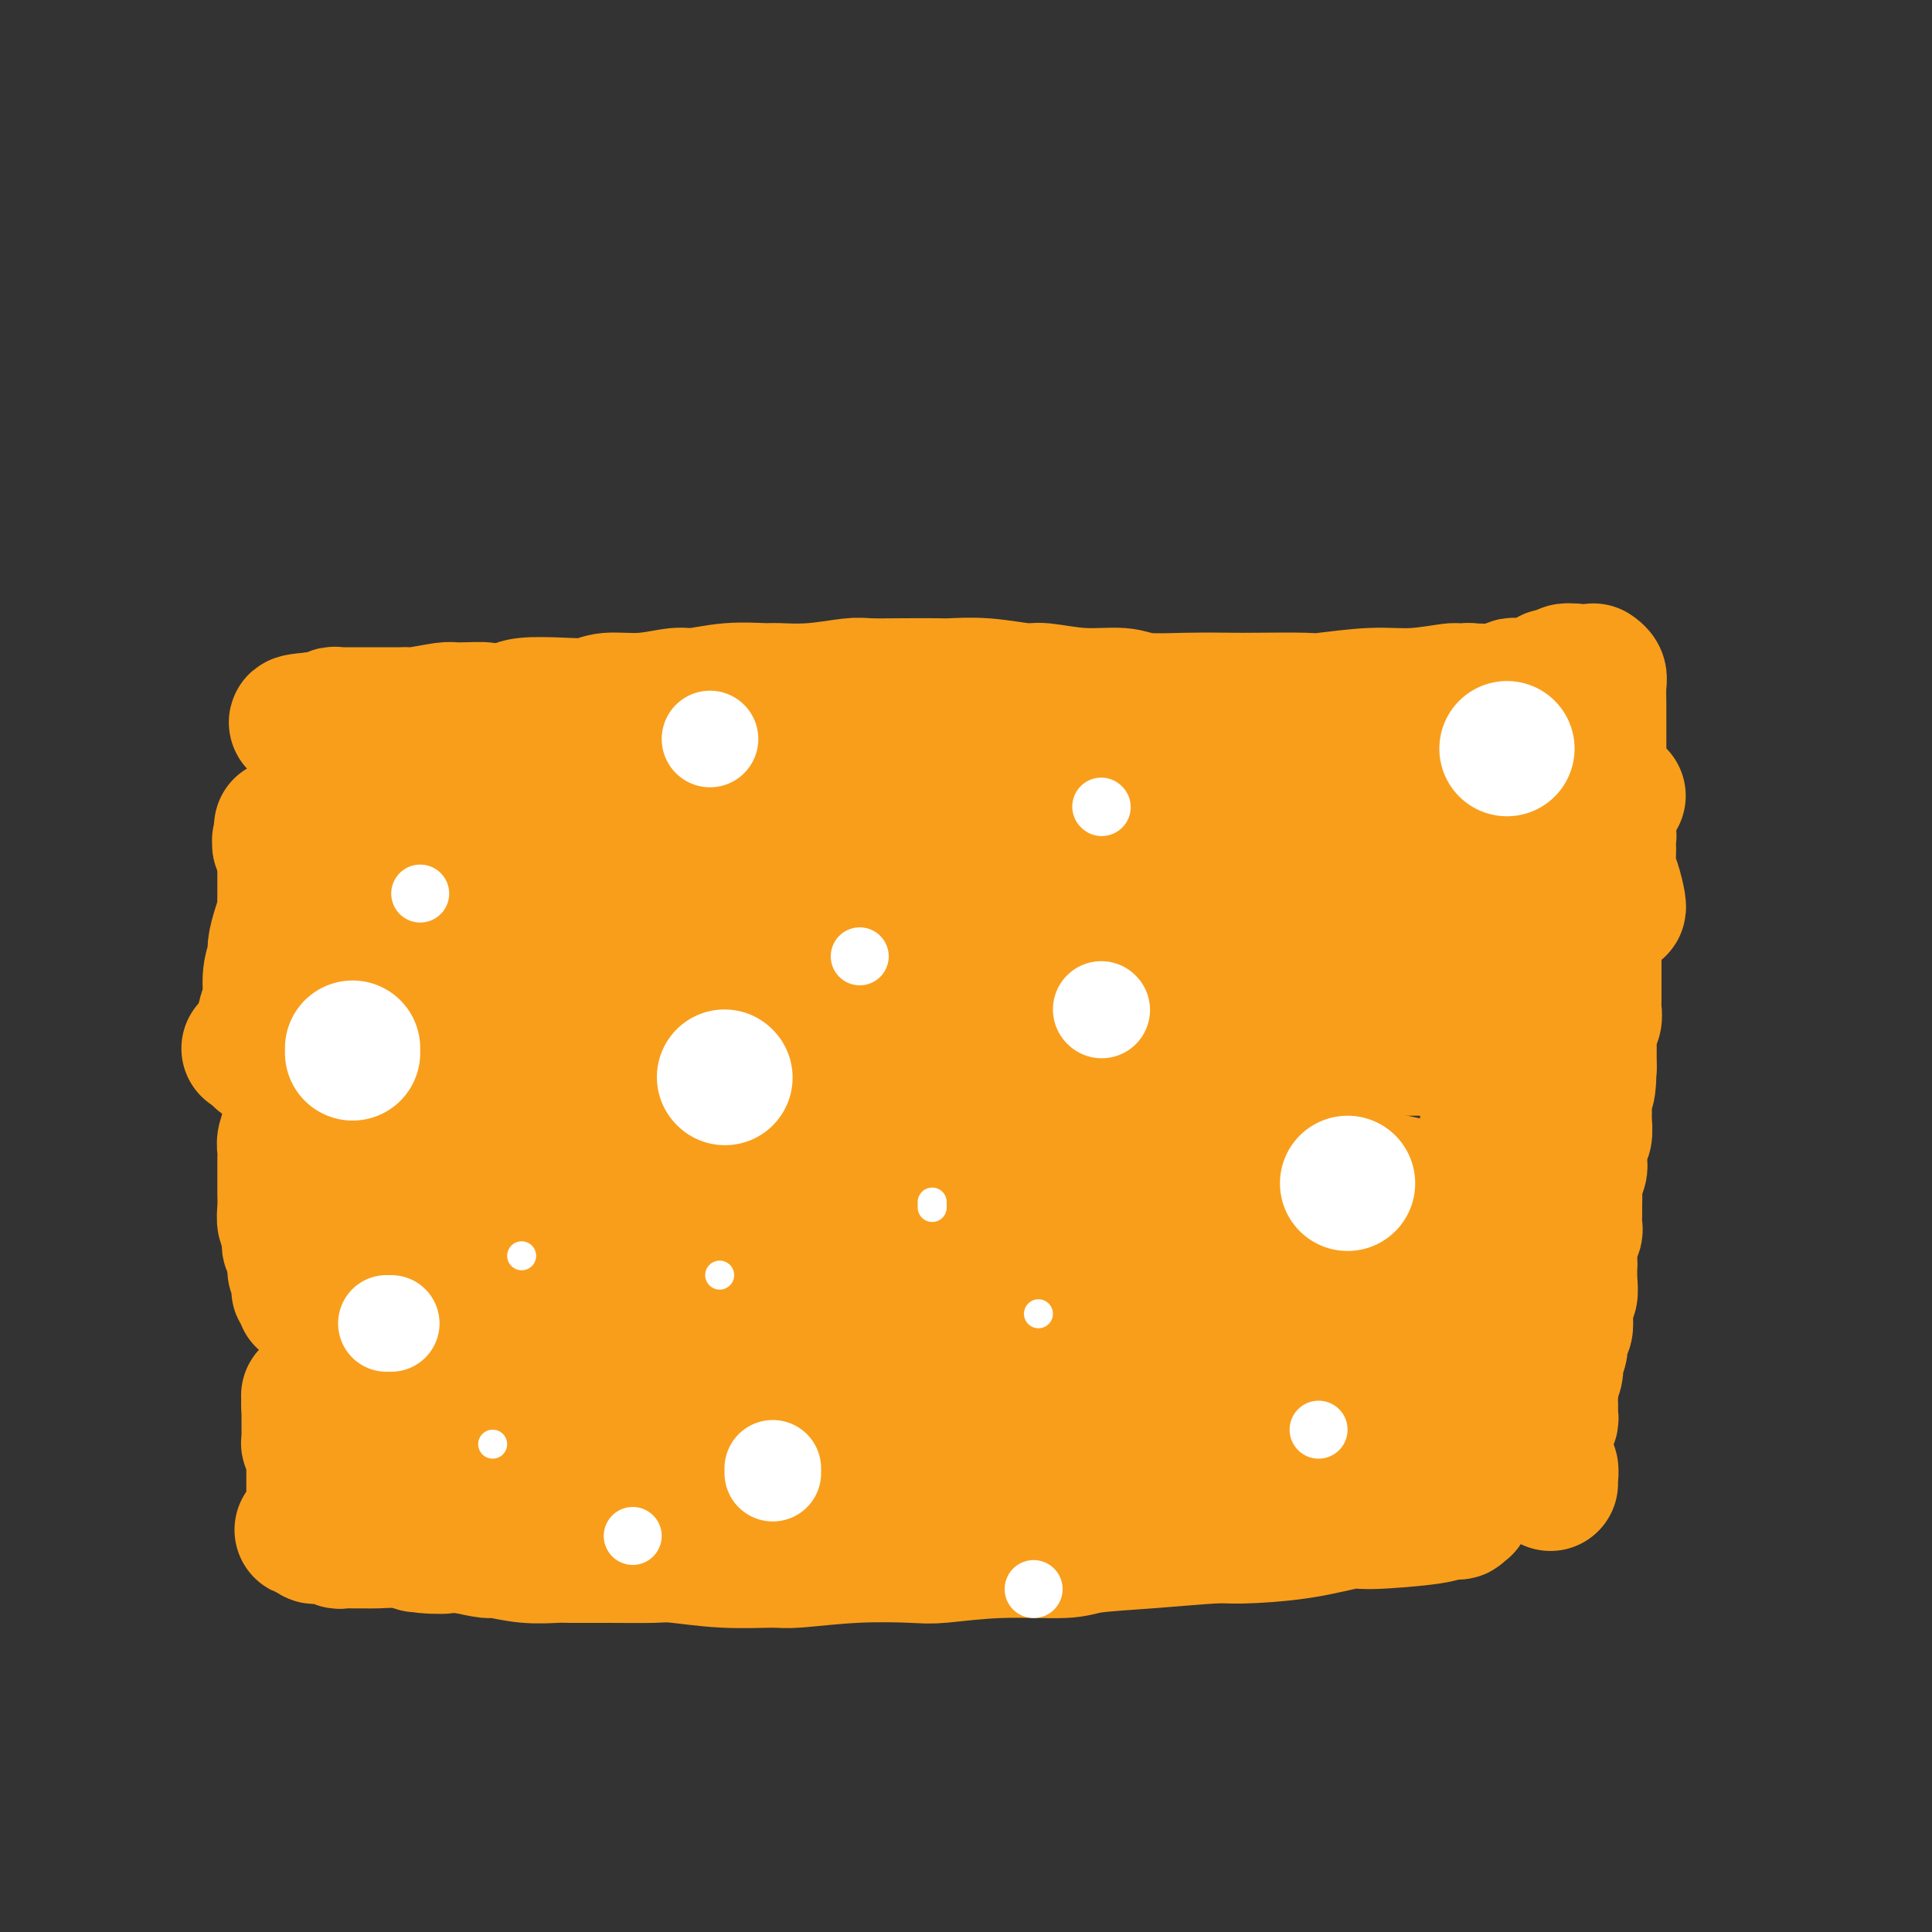 <svg viewBox='0 0 400 400' version='1.1' xmlns='http://www.w3.org/2000/svg' xmlns:xlink='http://www.w3.org/1999/xlink'><rect x="0" y="0" width="400" height="400" fill="#333333" stroke="none"/><g fill='none' stroke='#F99E1B' stroke-width='28' stroke-linecap='round' stroke-linejoin='round'><path d='M303,312c0.127,0.032 0.255,0.064 0,0c-0.255,-0.064 -0.891,-0.223 -1,0c-0.109,0.223 0.310,0.829 0,1c-0.310,0.171 -1.349,-0.091 -2,0c-0.651,0.091 -0.913,0.536 -4,1c-3.087,0.464 -9.000,0.947 -12,1c-3.000,0.053 -3.087,-0.322 -5,0c-1.913,0.322 -5.654,1.343 -10,2c-4.346,0.657 -9.299,0.951 -12,1c-2.701,0.049 -3.150,-0.145 -6,0c-2.850,0.145 -8.100,0.631 -13,1c-4.900,0.369 -9.448,0.621 -12,1c-2.552,0.379 -3.106,0.885 -6,1c-2.894,0.115 -8.127,-0.162 -13,0c-4.873,0.162 -9.386,0.761 -12,1c-2.614,0.239 -3.328,0.118 -6,0c-2.672,-0.118 -7.303,-0.231 -12,0c-4.697,0.231 -9.459,0.808 -12,1c-2.541,0.192 -2.861,-0.001 -5,0c-2.139,0.001 -6.096,0.197 -10,0c-3.904,-0.197 -7.753,-0.785 -10,-1c-2.247,-0.215 -2.892,-0.057 -5,0c-2.108,0.057 -5.679,0.011 -9,0c-3.321,-0.011 -6.392,0.012 -8,0c-1.608,-0.012 -1.751,-0.058 -3,0c-1.249,0.058 -3.603,0.222 -6,0c-2.397,-0.222 -4.838,-0.829 -6,-1c-1.162,-0.171 -1.046,0.094 -2,0c-0.954,-0.094 -2.977,-0.547 -5,-1'/><path d='M96,320c-16.327,-0.326 -7.644,-0.140 -5,0c2.644,0.140 -0.751,0.234 -3,0c-2.249,-0.234 -3.352,-0.795 -5,-1c-1.648,-0.205 -3.842,-0.054 -5,0c-1.158,0.054 -1.280,0.011 -2,0c-0.720,-0.011 -2.039,0.011 -3,0c-0.961,-0.011 -1.563,-0.056 -2,0c-0.437,0.056 -0.709,0.211 -1,0c-0.291,-0.211 -0.600,-0.789 -1,-1c-0.400,-0.211 -0.891,-0.057 -1,0c-0.109,0.057 0.163,0.015 0,0c-0.163,-0.015 -0.762,-0.004 -1,0c-0.238,0.004 -0.116,0.001 0,0c0.116,-0.001 0.227,-0.000 0,0c-0.227,0.000 -0.793,0.000 -1,0c-0.207,-0.000 -0.055,-0.000 0,0c0.055,0.000 0.015,-0.000 0,0c-0.015,0.000 -0.004,0.000 0,0c0.004,-0.000 0.002,-0.000 0,0c-0.002,0.000 -0.004,0.001 0,0c0.004,-0.001 0.015,-0.004 0,0c-0.015,0.004 -0.057,0.015 0,0c0.057,-0.015 0.211,-0.057 0,0c-0.211,0.057 -0.789,0.211 -1,0c-0.211,-0.211 -0.057,-0.789 0,-1c0.057,-0.211 0.015,-0.057 0,0c-0.015,0.057 -0.004,0.015 0,0c0.004,-0.015 0.001,-0.004 0,0c-0.001,0.004 -0.001,0.002 0,0'/><path d='M65,317c-4.796,-0.481 -1.285,-0.184 0,0c1.285,0.184 0.344,0.256 0,0c-0.344,-0.256 -0.092,-0.838 0,-1c0.092,-0.162 0.025,0.097 0,0c-0.025,-0.097 -0.007,-0.551 0,-1c0.007,-0.449 0.002,-0.893 0,-1c-0.002,-0.107 -0.000,0.124 0,0c0.000,-0.124 0.000,-0.604 0,-1c-0.000,-0.396 -0.000,-0.708 0,-1c0.000,-0.292 0.000,-0.564 0,-1c-0.000,-0.436 -0.000,-1.035 0,-2c0.000,-0.965 0.000,-2.296 0,-3c-0.000,-0.704 -0.000,-0.781 0,-1c0.000,-0.219 0.000,-0.580 0,-1c-0.000,-0.420 -0.000,-0.900 0,-1c0.000,-0.100 0.001,0.181 0,0c-0.001,-0.181 -0.004,-0.822 0,-1c0.004,-0.178 0.015,0.108 0,0c-0.015,-0.108 -0.057,-0.610 0,-1c0.057,-0.390 0.211,-0.668 0,-1c-0.211,-0.332 -0.789,-0.719 -1,-1c-0.211,-0.281 -0.057,-0.456 0,-1c0.057,-0.544 0.015,-1.456 0,-2c-0.015,-0.544 -0.004,-0.720 0,-1c0.004,-0.280 0.001,-0.662 0,-1c-0.001,-0.338 -0.000,-0.630 0,-1c0.000,-0.370 0.000,-0.817 0,-1c-0.000,-0.183 -0.000,-0.101 0,0c0.000,0.101 0.000,0.219 0,0c-0.000,-0.219 -0.000,-0.777 0,-1c0.000,-0.223 0.000,-0.112 0,0'/><path d='M64,291c-0.158,-4.027 -0.052,-1.094 0,0c0.052,1.094 0.051,0.350 0,0c-0.051,-0.350 -0.153,-0.305 0,0c0.153,0.305 0.561,0.870 1,1c0.439,0.130 0.909,-0.177 1,0c0.091,0.177 -0.197,0.836 0,1c0.197,0.164 0.877,-0.167 1,0c0.123,0.167 -0.313,0.832 0,1c0.313,0.168 1.376,-0.161 2,0c0.624,0.161 0.811,0.812 1,1c0.189,0.188 0.382,-0.087 1,0c0.618,0.087 1.662,0.535 3,1c1.338,0.465 2.970,0.948 4,1c1.030,0.052 1.459,-0.328 3,0c1.541,0.328 4.193,1.363 7,2c2.807,0.637 5.770,0.874 8,1c2.230,0.126 3.728,0.139 5,0c1.272,-0.139 2.317,-0.429 9,0c6.683,0.429 19.003,1.578 24,2c4.997,0.422 2.672,0.117 4,0c1.328,-0.117 6.310,-0.047 10,0c3.690,0.047 6.087,0.069 8,0c1.913,-0.069 3.341,-0.230 5,0c1.659,0.230 3.548,0.850 5,1c1.452,0.150 2.468,-0.169 4,0c1.532,0.169 3.579,0.827 5,1c1.421,0.173 2.216,-0.139 4,0c1.784,0.139 4.557,0.730 6,1c1.443,0.270 1.555,0.220 3,0c1.445,-0.220 4.222,-0.610 7,-1'/><path d='M195,304c16.964,0.367 9.875,-0.714 8,-1c-1.875,-0.286 1.465,0.225 5,0c3.535,-0.225 7.267,-1.185 11,-2c3.733,-0.815 7.468,-1.486 10,-2c2.532,-0.514 3.860,-0.871 6,-1c2.140,-0.129 5.093,-0.031 7,0c1.907,0.031 2.767,-0.006 4,0c1.233,0.006 2.837,0.053 4,0c1.163,-0.053 1.884,-0.207 2,0c0.116,0.207 -0.372,0.773 0,1c0.372,0.227 1.606,0.113 2,0c0.394,-0.113 -0.050,-0.227 0,0c0.050,0.227 0.593,0.793 1,1c0.407,0.207 0.676,0.056 1,0c0.324,-0.056 0.702,-0.015 1,0c0.298,0.015 0.516,0.004 1,0c0.484,-0.004 1.233,-0.001 2,0c0.767,0.001 1.550,-0.001 2,0c0.450,0.001 0.566,0.004 1,0c0.434,-0.004 1.185,-0.017 2,0c0.815,0.017 1.695,0.062 3,0c1.305,-0.062 3.034,-0.231 4,0c0.966,0.231 1.170,0.861 2,1c0.830,0.139 2.288,-0.212 4,0c1.712,0.212 3.679,0.986 5,1c1.321,0.014 1.997,-0.731 3,-1c1.003,-0.269 2.332,-0.061 4,0c1.668,0.061 3.674,-0.025 5,0c1.326,0.025 1.972,0.161 3,0c1.028,-0.161 2.436,-0.617 4,-1c1.564,-0.383 3.282,-0.691 5,-1'/><path d='M307,299c4.061,-0.403 2.212,0.088 2,0c-0.212,-0.088 1.211,-0.755 2,-1c0.789,-0.245 0.944,-0.067 1,0c0.056,0.067 0.012,0.022 0,0c-0.012,-0.022 0.007,-0.020 0,0c-0.007,0.020 -0.039,0.058 0,0c0.039,-0.058 0.150,-0.212 0,0c-0.150,0.212 -0.562,0.789 -1,1c-0.438,0.211 -0.902,0.057 -1,0c-0.098,-0.057 0.170,-0.015 0,0c-0.170,0.015 -0.778,0.004 -1,0c-0.222,-0.004 -0.059,-0.001 0,0c0.059,0.001 0.012,0.000 0,0c-0.012,-0.000 0.011,-0.000 0,0c-0.011,0.000 -0.056,0.000 0,0c0.056,-0.000 0.211,-0.000 0,0c-0.211,0.000 -0.790,0.001 -1,0c-0.210,-0.001 -0.053,-0.003 0,0c0.053,0.003 0.000,0.011 0,0c-0.000,-0.011 0.053,-0.041 0,0c-0.053,0.041 -0.210,0.153 0,0c0.210,-0.153 0.788,-0.570 1,-1c0.212,-0.430 0.057,-0.872 0,-1c-0.057,-0.128 -0.016,0.060 0,0c0.016,-0.060 0.005,-0.366 0,-1c-0.005,-0.634 -0.006,-1.595 0,-2c0.006,-0.405 0.018,-0.252 0,-1c-0.018,-0.748 -0.067,-2.396 0,-4c0.067,-1.604 0.249,-3.163 0,-4c-0.249,-0.837 -0.928,-0.954 -1,-2c-0.072,-1.046 0.464,-3.023 1,-5'/><path d='M309,278c0.155,-4.058 0.041,-3.703 0,-4c-0.041,-0.297 -0.011,-1.246 0,-2c0.011,-0.754 0.003,-1.312 0,-2c-0.003,-0.688 -0.001,-1.506 0,-2c0.001,-0.494 0.000,-0.666 0,-1c-0.000,-0.334 -0.000,-0.832 0,-1c0.000,-0.168 0.000,-0.006 0,0c-0.000,0.006 -0.000,-0.143 0,0c0.000,0.143 0.001,0.578 0,1c-0.001,0.422 -0.004,0.831 0,1c0.004,0.169 0.015,0.098 0,0c-0.015,-0.098 -0.057,-0.222 0,0c0.057,0.222 0.212,0.792 0,1c-0.212,0.208 -0.792,0.055 -1,0c-0.208,-0.055 -0.046,-0.011 0,0c0.046,0.011 -0.026,-0.011 0,0c0.026,0.011 0.149,0.056 0,0c-0.149,-0.056 -0.569,-0.211 -1,0c-0.431,0.211 -0.871,0.789 -1,1c-0.129,0.211 0.054,0.057 0,0c-0.054,-0.057 -0.344,-0.015 -1,0c-0.656,0.015 -1.678,0.004 -2,0c-0.322,-0.004 0.056,-0.001 0,0c-0.056,0.001 -0.545,0.000 -1,0c-0.455,-0.000 -0.877,-0.000 -1,0c-0.123,0.000 0.055,0.000 0,0c-0.055,-0.000 -0.341,-0.000 -1,0c-0.659,0.000 -1.692,0.000 -2,0c-0.308,-0.000 0.109,-0.000 0,0c-0.109,0.000 -0.746,0.000 -2,0c-1.254,-0.000 -3.127,-0.000 -5,0'/><path d='M291,270c-3.137,0.481 -1.980,0.184 -3,0c-1.020,-0.184 -4.218,-0.255 -7,0c-2.782,0.255 -5.150,0.838 -7,1c-1.850,0.162 -3.184,-0.095 -5,0c-1.816,0.095 -4.115,0.544 -7,1c-2.885,0.456 -6.355,0.921 -8,1c-1.645,0.079 -1.464,-0.227 -3,0c-1.536,0.227 -4.787,0.989 -8,1c-3.213,0.011 -6.387,-0.728 -8,-1c-1.613,-0.272 -1.665,-0.077 -5,0c-3.335,0.077 -9.955,0.034 -13,0c-3.045,-0.034 -2.517,-0.061 -3,0c-0.483,0.061 -1.979,0.210 -4,0c-2.021,-0.210 -4.569,-0.778 -7,-1c-2.431,-0.222 -4.747,-0.097 -6,0c-1.253,0.097 -1.444,0.166 -3,0c-1.556,-0.166 -4.476,-0.566 -7,-1c-2.524,-0.434 -4.652,-0.901 -6,-1c-1.348,-0.099 -1.915,0.170 -3,0c-1.085,-0.170 -2.686,-0.777 -5,-1c-2.314,-0.223 -5.341,-0.060 -7,0c-1.659,0.060 -1.950,0.016 -3,0c-1.050,-0.016 -2.860,-0.004 -5,0c-2.140,0.004 -4.611,0.001 -6,0c-1.389,-0.001 -1.696,-0.000 -3,0c-1.304,0.000 -3.606,-0.001 -6,0c-2.394,0.001 -4.882,0.003 -6,0c-1.118,-0.003 -0.867,-0.011 -3,0c-2.133,0.011 -6.651,0.041 -10,0c-3.349,-0.041 -5.528,-0.155 -7,0c-1.472,0.155 -2.236,0.577 -3,1'/><path d='M114,270c-10.480,0.155 -7.179,0.041 -7,0c0.179,-0.041 -2.764,-0.011 -4,0c-1.236,0.011 -0.763,0.002 -1,0c-0.237,-0.002 -1.182,0.003 -2,0c-0.818,-0.003 -1.510,-0.015 -2,0c-0.490,0.015 -0.778,0.055 -1,0c-0.222,-0.055 -0.379,-0.207 -1,0c-0.621,0.207 -1.707,0.773 -2,1c-0.293,0.227 0.207,0.114 0,0c-0.207,-0.114 -1.121,-0.228 -2,0c-0.879,0.228 -1.722,0.797 -2,1c-0.278,0.203 0.010,0.040 0,0c-0.010,-0.040 -0.319,0.042 -1,0c-0.681,-0.042 -1.736,-0.208 -2,0c-0.264,0.208 0.262,0.791 0,1c-0.262,0.209 -1.313,0.046 -2,0c-0.687,-0.046 -1.009,0.025 -1,0c0.009,-0.025 0.351,-0.148 0,0c-0.351,0.148 -1.393,0.565 -2,1c-0.607,0.435 -0.779,0.886 -1,1c-0.221,0.114 -0.492,-0.109 -1,0c-0.508,0.109 -1.254,0.551 -2,1c-0.746,0.449 -1.491,0.905 -2,1c-0.509,0.095 -0.781,-0.171 -1,0c-0.219,0.171 -0.384,0.778 -1,1c-0.616,0.222 -1.682,0.060 -2,0c-0.318,-0.060 0.111,-0.016 0,0c-0.111,0.016 -0.762,0.004 -1,0c-0.238,-0.004 -0.064,-0.001 0,0c0.064,0.001 0.018,0.000 0,0c-0.018,-0.000 -0.009,-0.000 0,0'/><path d='M71,278c-4.011,1.238 -1.038,0.332 0,0c1.038,-0.332 0.141,-0.092 0,0c-0.141,0.092 0.472,0.035 1,0c0.528,-0.035 0.970,-0.047 1,0c0.030,0.047 -0.351,0.153 0,0c0.351,-0.153 1.435,-0.566 2,-1c0.565,-0.434 0.612,-0.888 1,-1c0.388,-0.112 1.117,0.119 2,0c0.883,-0.119 1.920,-0.589 4,0c2.080,0.589 5.203,2.237 7,3c1.797,0.763 2.267,0.641 4,1c1.733,0.359 4.730,1.200 7,2c2.270,0.800 3.814,1.561 5,2c1.186,0.439 2.015,0.556 3,1c0.985,0.444 2.126,1.215 4,2c1.874,0.785 4.480,1.585 6,2c1.520,0.415 1.955,0.447 3,1c1.045,0.553 2.699,1.627 5,2c2.301,0.373 5.248,0.043 7,0c1.752,-0.043 2.309,0.200 4,0c1.691,-0.200 4.515,-0.842 8,-1c3.485,-0.158 7.632,0.168 10,0c2.368,-0.168 2.956,-0.830 5,-1c2.044,-0.170 5.542,0.150 9,0c3.458,-0.150 6.874,-0.772 9,-1c2.126,-0.228 2.961,-0.061 5,0c2.039,0.061 5.281,0.016 9,0c3.719,-0.016 7.914,-0.004 10,0c2.086,0.004 2.062,0.001 4,0c1.938,-0.001 5.840,-0.000 9,0c3.160,0.000 5.580,0.000 8,0'/><path d='M223,289c15.334,-0.465 5.168,-0.126 3,0c-2.168,0.126 3.663,0.041 7,0c3.337,-0.041 4.180,-0.037 7,0c2.820,0.037 7.617,0.109 10,0c2.383,-0.109 2.350,-0.397 5,-1c2.650,-0.603 7.982,-1.521 11,-2c3.018,-0.479 3.723,-0.520 6,-1c2.277,-0.480 6.128,-1.397 9,-2c2.872,-0.603 4.766,-0.890 6,-1c1.234,-0.110 1.810,-0.043 2,0c0.190,0.043 -0.005,0.063 0,0c0.005,-0.063 0.212,-0.210 0,0c-0.212,0.210 -0.841,0.775 -1,1c-0.159,0.225 0.153,0.109 0,0c-0.153,-0.109 -0.769,-0.211 -1,0c-0.231,0.211 -0.076,0.736 0,1c0.076,0.264 0.073,0.267 0,0c-0.073,-0.267 -0.215,-0.802 0,-1c0.215,-0.198 0.789,-0.057 1,0c0.211,0.057 0.060,0.029 0,0c-0.060,-0.029 -0.030,-0.059 0,0c0.030,0.059 0.061,0.208 0,0c-0.061,-0.208 -0.212,-0.773 0,-1c0.212,-0.227 0.788,-0.116 1,0c0.212,0.116 0.061,0.238 0,0c-0.061,-0.238 -0.030,-0.837 0,-1c0.030,-0.163 0.060,0.111 0,0c-0.060,-0.111 -0.208,-0.607 0,-1c0.208,-0.393 0.774,-0.684 1,-1c0.226,-0.316 0.113,-0.658 0,-1'/><path d='M290,278c0.975,-0.946 1.911,-1.311 3,-2c1.089,-0.689 2.329,-1.702 3,-2c0.671,-0.298 0.772,0.120 1,0c0.228,-0.120 0.582,-0.778 1,-1c0.418,-0.222 0.900,-0.007 1,0c0.100,0.007 -0.184,-0.194 0,0c0.184,0.194 0.834,0.784 1,1c0.166,0.216 -0.151,0.059 0,0c0.151,-0.059 0.772,-0.020 1,0c0.228,0.020 0.063,0.020 0,0c-0.063,-0.020 -0.024,-0.061 0,0c0.024,0.061 0.032,0.224 0,0c-0.032,-0.224 -0.106,-0.835 0,-1c0.106,-0.165 0.392,0.114 1,0c0.608,-0.114 1.539,-0.623 2,-1c0.461,-0.377 0.453,-0.622 1,-1c0.547,-0.378 1.649,-0.890 2,-1c0.351,-0.110 -0.051,0.181 0,0c0.051,-0.181 0.553,-0.833 1,-1c0.447,-0.167 0.838,0.151 1,0c0.162,-0.151 0.096,-0.773 0,-1c-0.096,-0.227 -0.222,-0.061 0,0c0.222,0.061 0.792,0.016 1,0c0.208,-0.016 0.056,-0.004 0,0c-0.056,0.004 -0.015,-0.002 0,0c0.015,0.002 0.004,0.011 0,0c-0.004,-0.011 -0.001,-0.042 0,0c0.001,0.042 0.000,0.155 0,0c-0.000,-0.155 -0.000,-0.580 0,-1c0.000,-0.420 0.000,-0.834 0,-1c-0.000,-0.166 -0.000,-0.083 0,0'/><path d='M310,266c3.093,-2.269 0.825,-1.941 0,-2c-0.825,-0.059 -0.207,-0.506 0,-1c0.207,-0.494 0.004,-1.034 0,-2c-0.004,-0.966 0.191,-2.357 0,-3c-0.191,-0.643 -0.768,-0.539 -1,-1c-0.232,-0.461 -0.118,-1.489 0,-2c0.118,-0.511 0.242,-0.506 0,-1c-0.242,-0.494 -0.850,-1.486 -1,-2c-0.150,-0.514 0.156,-0.550 0,-1c-0.156,-0.450 -0.775,-1.313 -1,-2c-0.225,-0.687 -0.057,-1.198 0,-2c0.057,-0.802 0.001,-1.897 0,-3c-0.001,-1.103 0.052,-2.216 0,-3c-0.052,-0.784 -0.210,-1.239 0,-2c0.210,-0.761 0.788,-1.829 1,-3c0.212,-1.171 0.056,-2.445 0,-3c-0.056,-0.555 -0.014,-0.390 0,-1c0.014,-0.610 0.000,-1.996 0,-3c-0.000,-1.004 0.014,-1.627 0,-2c-0.014,-0.373 -0.056,-0.495 0,-1c0.056,-0.505 0.211,-1.393 0,-2c-0.211,-0.607 -0.789,-0.933 -1,-1c-0.211,-0.067 -0.057,0.127 0,0c0.057,-0.127 0.015,-0.574 0,-1c-0.015,-0.426 -0.004,-0.831 0,-1c0.004,-0.169 0.002,-0.101 0,0c-0.002,0.101 -0.003,0.237 0,0c0.003,-0.237 0.011,-0.847 0,-1c-0.011,-0.153 -0.041,0.151 0,0c0.041,-0.151 0.155,-0.757 0,-1c-0.155,-0.243 -0.577,-0.121 -1,0'/><path d='M306,219c-0.619,-7.432 -0.166,-2.513 0,-1c0.166,1.513 0.046,-0.379 0,-1c-0.046,-0.621 -0.016,0.030 0,0c0.016,-0.030 0.018,-0.740 0,-1c-0.018,-0.260 -0.057,-0.070 0,0c0.057,0.070 0.212,0.019 0,0c-0.212,-0.019 -0.789,-0.005 -1,0c-0.211,0.005 -0.057,0.001 0,0c0.057,-0.001 0.015,-0.000 0,0c-0.015,0.000 -0.004,0.000 0,0c0.004,-0.000 0.001,-0.000 0,0c-0.001,0.000 -0.000,0.000 0,0c0.000,-0.000 0.000,-0.000 0,0c-0.000,0.000 -0.000,-0.000 0,0c0.000,0.000 0.001,0.000 0,0c-0.001,-0.000 -0.004,-0.000 0,0c0.004,0.000 0.015,0.000 0,0c-0.015,-0.000 -0.055,-0.001 0,0c0.055,0.001 0.207,0.004 0,0c-0.207,-0.004 -0.772,-0.015 -1,0c-0.228,0.015 -0.117,0.057 0,0c0.117,-0.057 0.241,-0.211 0,0c-0.241,0.211 -0.848,0.789 -1,1c-0.152,0.211 0.152,0.057 0,0c-0.152,-0.057 -0.759,-0.015 -1,0c-0.241,0.015 -0.116,0.004 0,0c0.116,-0.004 0.225,-0.001 0,0c-0.225,0.001 -0.782,0.000 -1,0c-0.218,-0.000 -0.097,-0.000 0,0c0.097,0.000 0.171,0.000 0,0c-0.171,-0.000 -0.585,-0.000 -1,0'/><path d='M300,217c-1.091,0.155 -0.817,0.041 -1,0c-0.183,-0.041 -0.823,-0.011 -1,0c-0.177,0.011 0.108,0.003 0,0c-0.108,-0.003 -0.611,-0.001 -1,0c-0.389,0.001 -0.666,0.000 -1,0c-0.334,-0.000 -0.727,-0.000 -1,0c-0.273,0.000 -0.428,0.000 -1,0c-0.572,-0.000 -1.562,-0.000 -2,0c-0.438,0.000 -0.323,0.000 -1,0c-0.677,-0.000 -2.145,-0.000 -5,0c-2.855,0.000 -7.097,0.000 -9,0c-1.903,-0.000 -1.469,-0.000 -3,0c-1.531,0.000 -5.029,0.001 -8,0c-2.971,-0.001 -5.415,-0.004 -7,0c-1.585,0.004 -2.312,0.015 -4,0c-1.688,-0.015 -4.336,-0.057 -6,0c-1.664,0.057 -2.343,0.211 -4,0c-1.657,-0.211 -4.290,-0.787 -7,-1c-2.710,-0.213 -5.495,-0.062 -7,0c-1.505,0.062 -1.730,0.034 -3,0c-1.270,-0.034 -3.586,-0.076 -6,0c-2.414,0.076 -4.925,0.269 -7,0c-2.075,-0.269 -3.713,-1.000 -3,-1c0.713,0.000 3.778,0.732 3,1c-0.778,0.268 -5.401,0.072 -8,0c-2.599,-0.072 -3.176,-0.019 -5,0c-1.824,0.019 -4.895,0.005 -8,0c-3.105,-0.005 -6.245,-0.001 -8,0c-1.755,0.001 -2.126,0.000 -4,0c-1.874,-0.000 -5.250,-0.000 -8,0c-2.750,0.000 -4.875,0.000 -7,0'/><path d='M167,216c-21.842,-0.155 -9.949,-0.041 -6,0c3.949,0.041 -0.048,0.011 -3,0c-2.952,-0.011 -4.861,-0.003 -7,0c-2.139,0.003 -4.510,0.001 -6,0c-1.490,-0.001 -2.099,-0.000 -4,0c-1.901,0.000 -5.096,0.000 -8,0c-2.904,-0.000 -5.519,-0.000 -7,0c-1.481,0.000 -1.829,0.000 -4,0c-2.171,-0.000 -6.163,-0.000 -8,0c-1.837,0.000 -1.517,0.000 -3,0c-1.483,-0.000 -4.769,-0.000 -8,0c-3.231,0.000 -6.408,0.000 -8,0c-1.592,-0.000 -1.598,0.000 -3,0c-1.402,-0.000 -4.200,-0.000 -6,0c-1.800,0.000 -2.603,0.000 -3,0c-0.397,-0.000 -0.388,-0.000 -1,0c-0.612,0.000 -1.845,0.000 -3,0c-1.155,-0.000 -2.231,-0.000 -3,0c-0.769,0.000 -1.231,0.000 -2,0c-0.769,-0.000 -1.846,-0.000 -3,0c-1.154,0.000 -2.385,0.000 -3,0c-0.615,-0.000 -0.612,-0.001 -1,0c-0.388,0.001 -1.166,0.004 -2,0c-0.834,-0.004 -1.725,-0.015 -2,0c-0.275,0.015 0.066,0.057 0,0c-0.066,-0.057 -0.540,-0.211 -1,0c-0.460,0.211 -0.908,0.789 -1,1c-0.092,0.211 0.171,0.057 0,0c-0.171,-0.057 -0.777,-0.015 -1,0c-0.223,0.015 -0.064,0.004 0,0c0.064,-0.004 0.032,-0.002 0,0'/><path d='M60,217c-16.553,0.150 -4.435,0.026 0,0c4.435,-0.026 1.188,0.045 0,0c-1.188,-0.045 -0.318,-0.208 0,0c0.318,0.208 0.085,0.787 0,1c-0.085,0.213 -0.023,0.060 0,0c0.023,-0.060 0.006,-0.027 0,0c-0.006,0.027 -0.002,0.049 0,0c0.002,-0.049 0.000,-0.169 0,0c-0.000,0.169 -0.000,0.627 0,1c0.000,0.373 0.000,0.662 0,1c-0.000,0.338 0.000,0.726 0,1c-0.000,0.274 -0.000,0.433 0,1c0.000,0.567 0.001,1.540 0,2c-0.001,0.460 -0.004,0.406 0,1c0.004,0.594 0.015,1.836 0,3c-0.015,1.164 -0.057,2.252 0,3c0.057,0.748 0.211,1.158 0,2c-0.211,0.842 -0.789,2.116 -1,3c-0.211,0.884 -0.057,1.377 0,2c0.057,0.623 0.015,1.377 0,2c-0.015,0.623 -0.005,1.116 0,2c0.005,0.884 0.005,2.158 0,3c-0.005,0.842 -0.015,1.251 0,2c0.015,0.749 0.056,1.840 0,3c-0.056,1.160 -0.207,2.391 0,3c0.207,0.609 0.774,0.597 1,1c0.226,0.403 0.112,1.221 0,2c-0.112,0.779 -0.223,1.517 0,2c0.223,0.483 0.778,0.709 1,1c0.222,0.291 0.111,0.645 0,1'/><path d='M61,260c0.171,6.603 0.098,1.611 0,0c-0.098,-1.611 -0.223,0.160 0,1c0.223,0.840 0.792,0.751 1,1c0.208,0.249 0.056,0.836 0,1c-0.056,0.164 -0.015,-0.096 0,0c0.015,0.096 0.004,0.546 0,1c-0.004,0.454 -0.001,0.910 0,1c0.001,0.090 -0.001,-0.187 0,0c0.001,0.187 0.004,0.839 0,1c-0.004,0.161 -0.015,-0.167 0,0c0.015,0.167 0.057,0.829 0,1c-0.057,0.171 -0.211,-0.150 0,0c0.211,0.150 0.789,0.771 1,1c0.211,0.229 0.057,0.065 0,0c-0.057,-0.065 -0.015,-0.032 0,0c0.015,0.032 0.004,0.061 0,0c-0.004,-0.061 -0.001,-0.213 0,0c0.001,0.213 -0.001,0.789 0,1c0.001,0.211 0.004,0.056 0,0c-0.004,-0.056 -0.016,-0.015 0,0c0.016,0.015 0.060,0.002 0,0c-0.060,-0.002 -0.223,0.007 0,0c0.223,-0.007 0.833,-0.029 1,0c0.167,0.029 -0.110,0.110 0,0c0.110,-0.110 0.607,-0.411 1,-1c0.393,-0.589 0.683,-1.467 1,-2c0.317,-0.533 0.662,-0.720 1,-1c0.338,-0.280 0.668,-0.651 1,-1c0.332,-0.349 0.666,-0.674 1,-1'/><path d='M69,263c1.058,-1.095 0.702,-0.832 1,-1c0.298,-0.168 1.250,-0.766 2,-1c0.750,-0.234 1.300,-0.104 2,0c0.700,0.104 1.551,0.184 2,0c0.449,-0.184 0.494,-0.630 2,-1c1.506,-0.370 4.471,-0.663 6,-1c1.529,-0.337 1.621,-0.719 3,-1c1.379,-0.281 4.046,-0.461 7,-1c2.954,-0.539 6.196,-1.436 8,-2c1.804,-0.564 2.171,-0.795 4,-1c1.829,-0.205 5.120,-0.385 8,-1c2.880,-0.615 5.349,-1.666 7,-2c1.651,-0.334 2.484,0.050 4,0c1.516,-0.050 3.715,-0.535 6,-1c2.285,-0.465 4.658,-0.909 6,-1c1.342,-0.091 1.655,0.172 3,0c1.345,-0.172 3.724,-0.778 6,-1c2.276,-0.222 4.451,-0.058 6,0c1.549,0.058 2.472,0.012 4,0c1.528,-0.012 3.663,0.011 7,0c3.337,-0.011 7.878,-0.056 10,0c2.122,0.056 1.826,0.214 4,0c2.174,-0.214 6.819,-0.801 11,-1c4.181,-0.199 7.898,-0.012 10,0c2.102,0.012 2.591,-0.153 5,0c2.409,0.153 6.740,0.622 10,1c3.260,0.378 5.451,0.665 8,1c2.549,0.335 5.456,0.719 7,1c1.544,0.281 1.723,0.460 3,1c1.277,0.540 3.650,1.440 5,2c1.350,0.560 1.675,0.780 2,1'/><path d='M238,254c6.320,1.326 4.621,1.140 5,1c0.379,-0.140 2.837,-0.234 4,0c1.163,0.234 1.030,0.795 2,1c0.970,0.205 3.041,0.055 5,0c1.959,-0.055 3.805,-0.014 5,0c1.195,0.014 1.738,0.003 3,0c1.262,-0.003 3.241,0.003 5,0c1.759,-0.003 3.297,-0.015 4,0c0.703,0.015 0.569,0.057 1,0c0.431,-0.057 1.425,-0.212 2,0c0.575,0.212 0.731,0.793 1,1c0.269,0.207 0.650,0.041 1,0c0.350,-0.041 0.668,0.042 1,0c0.332,-0.042 0.677,-0.208 1,0c0.323,0.208 0.623,0.789 1,1c0.377,0.211 0.830,0.052 1,0c0.170,-0.052 0.055,0.002 0,0c-0.055,-0.002 -0.051,-0.060 0,0c0.051,0.060 0.149,0.237 1,0c0.851,-0.237 2.455,-0.890 3,-1c0.545,-0.110 0.029,0.322 2,0c1.971,-0.322 6.427,-1.399 9,-2c2.573,-0.601 3.264,-0.725 4,-1c0.736,-0.275 1.518,-0.700 2,-1c0.482,-0.300 0.665,-0.477 1,-1c0.335,-0.523 0.823,-1.394 1,-2c0.177,-0.606 0.042,-0.947 0,-1c-0.042,-0.053 0.009,0.182 0,0c-0.009,-0.182 -0.079,-0.780 0,-1c0.079,-0.220 0.308,-0.063 0,0c-0.308,0.063 -1.154,0.031 -2,0'/><path d='M301,248c0.114,-0.925 -0.601,-0.237 -1,0c-0.399,0.237 -0.481,0.022 -1,0c-0.519,-0.022 -1.476,0.148 -2,0c-0.524,-0.148 -0.614,-0.613 -1,-1c-0.386,-0.387 -1.067,-0.696 -2,-1c-0.933,-0.304 -2.117,-0.604 -4,-1c-1.883,-0.396 -4.464,-0.888 -6,-1c-1.536,-0.112 -2.025,0.156 -3,0c-0.975,-0.156 -2.435,-0.735 -5,-1c-2.565,-0.265 -6.236,-0.216 -7,0c-0.764,0.216 1.380,0.600 -3,0c-4.380,-0.600 -15.285,-2.184 -22,-3c-6.715,-0.816 -9.242,-0.863 -11,-1c-1.758,-0.137 -2.748,-0.362 -5,-1c-2.252,-0.638 -5.766,-1.688 -9,-2c-3.234,-0.312 -6.187,0.116 -8,0c-1.813,-0.116 -2.487,-0.775 -4,-1c-1.513,-0.225 -3.866,-0.015 -7,0c-3.134,0.015 -7.049,-0.165 -9,0c-1.951,0.165 -1.938,0.674 -4,1c-2.062,0.326 -6.199,0.470 -10,1c-3.801,0.530 -7.268,1.448 -9,2c-1.732,0.552 -1.731,0.740 -4,1c-2.269,0.260 -6.810,0.591 -11,1c-4.190,0.409 -8.030,0.894 -10,1c-1.970,0.106 -2.071,-0.169 -4,0c-1.929,0.169 -5.685,0.780 -9,1c-3.315,0.220 -6.187,0.049 -8,0c-1.813,-0.049 -2.565,0.025 -5,0c-2.435,-0.025 -6.553,-0.150 -9,0c-2.447,0.150 -3.224,0.575 -4,1'/><path d='M104,244c-17.393,1.631 -9.377,1.207 -8,1c1.377,-0.207 -3.887,-0.198 -7,0c-3.113,0.198 -4.076,0.585 -5,1c-0.924,0.415 -1.807,0.857 -3,1c-1.193,0.143 -2.694,-0.015 -4,0c-1.306,0.015 -2.418,0.201 -3,0c-0.582,-0.201 -0.634,-0.790 -1,-1c-0.366,-0.210 -1.044,-0.042 -2,0c-0.956,0.042 -2.188,-0.041 -3,0c-0.812,0.041 -1.203,0.207 -2,0c-0.797,-0.207 -1.998,-0.787 -3,-1c-1.002,-0.213 -1.804,-0.057 -2,0c-0.196,0.057 0.214,0.016 0,0c-0.214,-0.016 -1.053,-0.008 -1,0c0.053,0.008 0.998,0.017 1,0c0.002,-0.017 -0.939,-0.061 -1,0c-0.061,0.061 0.757,0.228 1,0c0.243,-0.228 -0.090,-0.850 0,-1c0.090,-0.150 0.604,0.172 1,0c0.396,-0.172 0.674,-0.839 1,-1c0.326,-0.161 0.699,0.182 1,0c0.301,-0.182 0.531,-0.890 1,-1c0.469,-0.110 1.177,0.377 2,0c0.823,-0.377 1.763,-1.616 2,-2c0.237,-0.384 -0.227,0.089 0,0c0.227,-0.089 1.146,-0.741 2,-1c0.854,-0.259 1.643,-0.125 2,0c0.357,0.125 0.281,0.240 1,0c0.719,-0.240 2.232,-0.834 4,-1c1.768,-0.166 3.791,0.095 5,0c1.209,-0.095 1.605,-0.548 2,-1'/><path d='M85,237c4.648,-1.405 3.767,-0.916 4,-1c0.233,-0.084 1.580,-0.741 2,-1c0.420,-0.259 -0.086,-0.120 0,0c0.086,0.120 0.764,0.223 1,0c0.236,-0.223 0.031,-0.770 0,-1c-0.031,-0.230 0.114,-0.142 0,0c-0.114,0.142 -0.486,0.339 -1,0c-0.514,-0.339 -1.170,-1.214 -1,-1c0.170,0.214 1.166,1.518 1,2c-0.166,0.482 -1.495,0.144 -2,0c-0.505,-0.144 -0.187,-0.092 0,0c0.187,0.092 0.242,0.225 0,0c-0.242,-0.225 -0.783,-0.807 -1,-1c-0.217,-0.193 -0.111,0.004 0,0c0.111,-0.004 0.226,-0.207 0,0c-0.226,0.207 -0.793,0.826 -1,1c-0.207,0.174 -0.056,-0.097 0,0c0.056,0.097 0.015,0.562 0,1c-0.015,0.438 -0.003,0.849 0,1c0.003,0.151 -0.003,0.040 0,0c0.003,-0.040 0.015,-0.011 0,0c-0.015,0.011 -0.056,0.003 0,0c0.056,-0.003 0.211,-0.001 0,0c-0.211,0.001 -0.788,0.000 -1,0c-0.212,-0.000 -0.061,-0.000 0,0c0.061,0.000 0.030,0.000 0,0'/><path d='M54,219c0.000,-0.002 0.000,-0.004 0,0c-0.000,0.004 -0.001,0.013 0,0c0.001,-0.013 0.003,-0.049 0,0c-0.003,0.049 -0.011,0.181 0,0c0.011,-0.181 0.040,-0.677 0,-1c-0.040,-0.323 -0.150,-0.475 0,-2c0.150,-1.525 0.561,-4.423 1,-6c0.439,-1.577 0.905,-1.832 1,-3c0.095,-1.168 -0.181,-3.248 0,-5c0.181,-1.752 0.819,-3.174 1,-4c0.181,-0.826 -0.095,-1.054 0,-2c0.095,-0.946 0.561,-2.611 1,-4c0.439,-1.389 0.850,-2.504 1,-3c0.150,-0.496 0.040,-0.374 0,-1c-0.040,-0.626 -0.011,-2.000 0,-3c0.011,-1.000 0.003,-1.626 0,-2c-0.003,-0.374 -0.001,-0.495 0,-1c0.001,-0.505 0.000,-1.393 0,-2c-0.000,-0.607 -0.000,-0.932 0,-1c0.000,-0.068 0.000,0.121 0,0c-0.000,-0.121 -0.000,-0.553 0,-1c0.000,-0.447 0.001,-0.908 0,-1c-0.001,-0.092 -0.003,0.185 0,0c0.003,-0.185 0.011,-0.833 0,-1c-0.011,-0.167 -0.041,0.147 0,0c0.041,-0.147 0.155,-0.756 0,-1c-0.155,-0.244 -0.577,-0.122 -1,0'/><path d='M58,175c0.619,-7.033 0.166,-2.617 0,-1c-0.166,1.617 -0.046,0.433 0,0c0.046,-0.433 0.016,-0.115 0,0c-0.016,0.115 -0.019,0.027 0,0c0.019,-0.027 0.061,0.007 0,0c-0.061,-0.007 -0.224,-0.054 0,0c0.224,0.054 0.834,0.211 1,0c0.166,-0.211 -0.111,-0.789 0,-1c0.111,-0.211 0.610,-0.057 1,0c0.390,0.057 0.670,0.015 1,0c0.330,-0.015 0.710,-0.004 1,0c0.290,0.004 0.489,0.002 1,0c0.511,-0.002 1.334,-0.004 2,0c0.666,0.004 1.173,0.013 2,0c0.827,-0.013 1.973,-0.050 4,0c2.027,0.050 4.937,0.186 7,0c2.063,-0.186 3.281,-0.695 6,-1c2.719,-0.305 6.938,-0.407 11,-1c4.062,-0.593 7.967,-1.675 10,-2c2.033,-0.325 2.195,0.109 4,0c1.805,-0.109 5.253,-0.761 9,-1c3.747,-0.239 7.793,-0.065 10,0c2.207,0.065 2.575,0.021 5,0c2.425,-0.021 6.905,-0.020 11,0c4.095,0.020 7.804,0.058 10,0c2.196,-0.058 2.879,-0.211 5,0c2.121,0.211 5.679,0.786 9,1c3.321,0.214 6.406,0.068 10,0c3.594,-0.068 7.698,-0.057 10,0c2.302,0.057 2.800,0.159 5,0c2.200,-0.159 6.100,-0.580 10,-1'/><path d='M203,168c13.785,0.065 5.746,0.229 5,0c-0.746,-0.229 5.800,-0.850 10,-1c4.200,-0.150 6.055,0.170 9,0c2.945,-0.170 6.982,-0.830 9,-1c2.018,-0.170 2.018,0.151 4,0c1.982,-0.151 5.946,-0.772 8,-1c2.054,-0.228 2.198,-0.061 4,0c1.802,0.061 5.260,0.017 8,0c2.740,-0.017 4.760,-0.005 7,0c2.240,0.005 4.699,0.005 6,0c1.301,-0.005 1.443,-0.016 3,0c1.557,0.016 4.529,0.057 6,0c1.471,-0.057 1.441,-0.212 3,0c1.559,0.212 4.708,0.790 7,1c2.292,0.210 3.729,0.053 6,0c2.271,-0.053 5.378,0.000 7,0c1.622,-0.000 1.759,-0.053 3,0c1.241,0.053 3.585,0.210 5,0c1.415,-0.210 1.900,-0.788 3,-1c1.100,-0.212 2.817,-0.057 4,0c1.183,0.057 1.834,0.015 2,0c0.166,-0.015 -0.153,-0.004 0,0c0.153,0.004 0.777,0.001 1,0c0.223,-0.001 0.046,-0.000 0,0c-0.046,0.000 0.039,0.000 0,0c-0.039,-0.000 -0.203,-0.000 0,0c0.203,0.000 0.773,0.000 1,0c0.227,-0.000 0.112,-0.000 0,0c-0.112,0.000 -0.223,0.000 0,0c0.223,-0.000 0.778,-0.000 1,0c0.222,0.000 0.111,0.000 0,0'/><path d='M325,165c19.117,-0.464 5.911,-0.124 1,0c-4.911,0.124 -1.526,0.033 0,0c1.526,-0.033 1.192,-0.009 1,0c-0.192,0.009 -0.244,0.002 0,0c0.244,-0.002 0.783,-0.001 1,0c0.217,0.001 0.111,0.000 0,0c-0.111,-0.000 -0.226,-0.000 0,0c0.226,0.000 0.792,0.000 1,0c0.208,-0.000 0.057,-0.001 0,0c-0.057,0.001 -0.019,0.003 0,0c0.019,-0.003 0.019,-0.012 0,0c-0.019,0.012 -0.057,0.045 0,0c0.057,-0.045 0.207,-0.168 0,0c-0.207,0.168 -0.772,0.627 -1,1c-0.228,0.373 -0.118,0.659 0,1c0.118,0.341 0.243,0.736 0,1c-0.243,0.264 -0.853,0.395 -1,1c-0.147,0.605 0.168,1.683 0,2c-0.168,0.317 -0.818,-0.128 -1,0c-0.182,0.128 0.106,0.828 0,2c-0.106,1.172 -0.605,2.815 -1,4c-0.395,1.185 -0.684,1.912 -1,3c-0.316,1.088 -0.658,2.535 -1,4c-0.342,1.465 -0.684,2.946 -1,4c-0.316,1.054 -0.607,1.680 -1,3c-0.393,1.320 -0.889,3.333 -1,5c-0.111,1.667 0.162,2.987 0,4c-0.162,1.013 -0.761,1.718 -1,3c-0.239,1.282 -0.120,3.141 0,5'/><path d='M319,208c-1.616,7.018 -1.155,4.563 -1,4c0.155,-0.563 0.003,0.765 0,2c-0.003,1.235 0.143,2.376 0,4c-0.143,1.624 -0.574,3.730 -1,5c-0.426,1.270 -0.845,1.703 -1,2c-0.155,0.297 -0.045,0.457 0,1c0.045,0.543 0.027,1.470 0,2c-0.027,0.530 -0.061,0.664 0,1c0.061,0.336 0.216,0.875 0,1c-0.216,0.125 -0.804,-0.163 -1,0c-0.196,0.163 -0.001,0.776 0,1c0.001,0.224 -0.192,0.060 0,0c0.192,-0.060 0.769,-0.017 1,0c0.231,0.017 0.115,0.009 0,0'/><path d='M308,199c-0.008,0.000 -0.016,0.000 0,0c0.016,-0.000 0.057,-0.001 0,0c-0.057,0.001 -0.212,0.004 -1,0c-0.788,-0.004 -2.210,-0.015 -3,0c-0.790,0.015 -0.947,0.057 -4,0c-3.053,-0.057 -9.001,-0.212 -12,0c-2.999,0.212 -3.048,0.789 -5,1c-1.952,0.211 -5.807,0.054 -9,0c-3.193,-0.054 -5.724,-0.005 -7,0c-1.276,0.005 -1.296,-0.035 -3,0c-1.704,0.035 -5.090,0.146 -7,0c-1.910,-0.146 -2.342,-0.550 -5,-1c-2.658,-0.450 -7.543,-0.948 -12,-1c-4.457,-0.052 -8.488,0.342 -7,0c1.488,-0.342 8.495,-1.419 -12,-1c-20.495,0.419 -68.492,2.333 -87,3c-18.508,0.667 -7.528,0.086 -6,0c1.528,-0.086 -6.396,0.323 -12,1c-5.604,0.677 -8.887,1.622 -11,2c-2.113,0.378 -3.057,0.189 -4,0'/><path d='M101,203c-19.690,0.927 -8.915,0.245 -6,0c2.915,-0.245 -2.030,-0.052 -4,0c-1.970,0.052 -0.965,-0.038 -1,0c-0.035,0.038 -1.109,0.202 -2,0c-0.891,-0.202 -1.598,-0.772 -2,-1c-0.402,-0.228 -0.500,-0.113 -1,0c-0.500,0.113 -1.402,0.226 -2,0c-0.598,-0.226 -0.892,-0.789 -1,-1c-0.108,-0.211 -0.029,-0.071 0,0c0.029,0.071 0.008,0.071 0,0c-0.008,-0.071 -0.002,-0.215 0,0c0.002,0.215 0.001,0.789 0,1c-0.001,0.211 -0.000,0.060 0,0c0.000,-0.060 0.000,-0.030 0,0'/><path d='M135,188c0.000,0.000 0.100,0.100 0.1,0.1'/><path d='M81,189c-0.012,0.009 -0.024,0.019 0,0c0.024,-0.019 0.084,-0.065 0,0c-0.084,0.065 -0.311,0.243 0,0c0.311,-0.243 1.161,-0.906 2,-1c0.839,-0.094 1.666,0.381 4,0c2.334,-0.381 6.176,-1.619 9,-2c2.824,-0.381 4.630,0.095 7,0c2.370,-0.095 5.305,-0.761 7,-1c1.695,-0.239 2.152,-0.050 4,0c1.848,0.050 5.088,-0.039 8,0c2.912,0.039 5.498,0.207 7,0c1.502,-0.207 1.921,-0.788 4,-1c2.079,-0.212 5.818,-0.057 8,0c2.182,0.057 2.808,0.014 5,0c2.192,-0.014 5.950,-0.000 9,0c3.050,0.000 5.390,-0.014 8,0c2.610,0.014 5.488,0.056 7,0c1.512,-0.056 1.656,-0.211 3,0c1.344,0.211 3.887,0.789 6,1c2.113,0.211 3.796,0.057 5,0c1.204,-0.057 1.931,-0.015 3,0c1.069,0.015 2.482,0.004 4,0c1.518,-0.004 3.141,-0.001 4,0c0.859,0.001 0.954,0.000 2,0c1.046,-0.000 3.043,-0.000 5,0c1.957,0.000 3.873,0.000 5,0c1.127,-0.000 1.465,-0.000 3,0c1.535,0.000 4.268,0.000 7,0'/><path d='M217,185c14.472,-0.088 8.652,-0.808 7,-1c-1.652,-0.192 0.864,0.145 3,0c2.136,-0.145 3.892,-0.771 6,-1c2.108,-0.229 4.566,-0.061 6,0c1.434,0.061 1.842,0.016 3,0c1.158,-0.016 3.066,-0.004 5,0c1.934,0.004 3.896,0.001 5,0c1.104,-0.001 1.352,-0.001 3,0c1.648,0.001 4.696,0.001 6,0c1.304,-0.001 0.863,-0.003 2,0c1.137,0.003 3.852,0.011 6,0c2.148,-0.011 3.727,-0.042 5,0c1.273,0.042 2.238,0.156 4,0c1.762,-0.156 4.321,-0.581 7,-1c2.679,-0.419 5.478,-0.830 7,-1c1.522,-0.170 1.766,-0.098 3,0c1.234,0.098 3.459,0.222 6,0c2.541,-0.222 5.398,-0.791 7,-1c1.602,-0.209 1.950,-0.060 3,0c1.050,0.060 2.803,0.030 4,0c1.197,-0.030 1.837,-0.061 2,0c0.163,0.061 -0.153,0.212 0,0c0.153,-0.212 0.773,-0.789 1,-1c0.227,-0.211 0.061,-0.057 0,0c-0.061,0.057 -0.016,0.015 0,0c0.016,-0.015 0.005,-0.004 0,0c-0.005,0.004 -0.002,0.002 0,0'/><path d='M335,188c0.000,-0.000 0.000,-0.000 0,0c-0.000,0.000 -0.000,0.000 0,0c0.000,-0.000 0.000,-0.000 0,0c-0.000,0.000 -0.000,0.000 0,0c0.000,-0.000 0.001,-0.000 0,0c-0.001,0.000 -0.003,0.001 0,0c0.003,-0.001 0.011,-0.005 0,0c-0.011,0.005 -0.041,0.020 0,0c0.041,-0.020 0.155,-0.075 0,-1c-0.155,-0.925 -0.578,-2.719 -1,-4c-0.422,-1.281 -0.844,-2.048 -1,-3c-0.156,-0.952 -0.045,-2.090 0,-3c0.045,-0.910 0.026,-1.592 0,-2c-0.026,-0.408 -0.058,-0.542 0,-1c0.058,-0.458 0.208,-1.240 0,-2c-0.208,-0.760 -0.773,-1.500 -1,-2c-0.227,-0.500 -0.116,-0.762 0,-1c0.116,-0.238 0.238,-0.453 0,-1c-0.238,-0.547 -0.834,-1.427 -1,-2c-0.166,-0.573 0.100,-0.839 0,-1c-0.100,-0.161 -0.567,-0.218 -1,-1c-0.433,-0.782 -0.833,-2.289 -1,-3c-0.167,-0.711 -0.100,-0.627 0,-1c0.100,-0.373 0.233,-1.203 0,-2c-0.233,-0.797 -0.832,-1.561 -1,-2c-0.168,-0.439 0.095,-0.554 0,-1c-0.095,-0.446 -0.547,-1.223 -1,-2'/><path d='M327,153c-1.254,-6.054 -0.389,-3.688 0,-3c0.389,0.688 0.300,-0.302 0,-1c-0.300,-0.698 -0.813,-1.105 -1,-2c-0.187,-0.895 -0.050,-2.277 0,-3c0.050,-0.723 0.013,-0.785 0,-1c-0.013,-0.215 -0.003,-0.583 0,-1c0.003,-0.417 -0.003,-0.882 0,-1c0.003,-0.118 0.015,0.112 0,0c-0.015,-0.112 -0.057,-0.566 0,-1c0.057,-0.434 0.211,-0.848 0,-1c-0.211,-0.152 -0.789,-0.041 -1,0c-0.211,0.041 -0.057,0.011 0,0c0.057,-0.011 0.015,-0.003 0,0c-0.015,0.003 -0.004,0.001 0,0c0.004,-0.001 0.002,0.000 0,0c-0.002,-0.000 -0.002,-0.001 0,0c0.002,0.001 0.008,0.004 0,0c-0.008,-0.004 -0.030,-0.016 0,0c0.030,0.016 0.110,0.060 0,0c-0.110,-0.060 -0.411,-0.222 -1,0c-0.589,0.222 -1.467,0.830 -2,1c-0.533,0.170 -0.723,-0.098 -1,0c-0.277,0.098 -0.642,0.562 -1,1c-0.358,0.438 -0.711,0.848 -1,1c-0.289,0.152 -0.515,0.044 -1,0c-0.485,-0.044 -1.229,-0.026 -2,0c-0.771,0.026 -1.567,0.058 -2,0c-0.433,-0.058 -0.501,-0.208 -1,0c-0.499,0.208 -1.428,0.774 -3,1c-1.572,0.226 -3.786,0.113 -6,0'/><path d='M304,143c-3.393,0.554 -1.874,-0.062 -3,0c-1.126,0.062 -4.897,0.801 -8,1c-3.103,0.199 -5.540,-0.143 -9,0c-3.460,0.143 -7.944,0.770 -10,1c-2.056,0.230 -1.684,0.063 -4,0c-2.316,-0.063 -7.319,-0.021 -10,0c-2.681,0.021 -3.039,0.021 -5,0c-1.961,-0.021 -5.527,-0.062 -9,0c-3.473,0.062 -6.855,0.228 -9,0c-2.145,-0.228 -3.053,-0.849 -5,-1c-1.947,-0.151 -4.931,0.170 -8,0c-3.069,-0.170 -6.222,-0.830 -8,-1c-1.778,-0.170 -2.181,0.151 -4,0c-1.819,-0.151 -5.054,-0.772 -8,-1c-2.946,-0.228 -5.603,-0.062 -7,0c-1.397,0.062 -1.532,0.020 -3,0c-1.468,-0.020 -4.267,-0.020 -7,0c-2.733,0.020 -5.400,0.058 -7,0c-1.600,-0.058 -2.133,-0.213 -4,0c-1.867,0.213 -5.066,0.793 -8,1c-2.934,0.207 -5.601,0.040 -7,0c-1.399,-0.040 -1.530,0.046 -3,0c-1.470,-0.046 -4.280,-0.224 -7,0c-2.720,0.224 -5.349,0.848 -7,1c-1.651,0.152 -2.325,-0.169 -4,0c-1.675,0.169 -4.349,0.829 -7,1c-2.651,0.171 -5.277,-0.148 -7,0c-1.723,0.148 -2.544,0.761 -4,1c-1.456,0.239 -3.546,0.103 -6,0c-2.454,-0.103 -5.273,-0.172 -7,0c-1.727,0.172 -2.364,0.586 -3,1'/><path d='M106,147c-11.909,0.769 -6.683,0.192 -6,0c0.683,-0.192 -3.177,0.001 -5,0c-1.823,-0.001 -1.609,-0.196 -3,0c-1.391,0.196 -4.386,0.785 -6,1c-1.614,0.215 -1.847,0.058 -2,0c-0.153,-0.058 -0.227,-0.015 -1,0c-0.773,0.015 -2.245,0.004 -3,0c-0.755,-0.004 -0.793,-0.001 -1,0c-0.207,0.001 -0.581,0.000 -1,0c-0.419,-0.000 -0.882,-0.000 -1,0c-0.118,0.000 0.108,0.000 0,0c-0.108,-0.000 -0.550,-0.000 -1,0c-0.450,0.000 -0.909,0.000 -1,0c-0.091,-0.000 0.187,0.000 0,0c-0.187,-0.000 -0.837,-0.000 -1,0c-0.163,0.000 0.163,0.000 0,0c-0.163,-0.000 -0.813,-0.000 -1,0c-0.187,0.000 0.091,0.000 0,0c-0.091,-0.000 -0.550,-0.001 -1,0c-0.450,0.001 -0.890,0.004 -1,0c-0.110,-0.004 0.112,-0.015 0,0c-0.112,0.015 -0.556,0.057 -1,0c-0.444,-0.057 -0.888,-0.211 -1,0c-0.112,0.211 0.110,0.789 0,1c-0.110,0.211 -0.550,0.057 -1,0c-0.450,-0.057 -0.909,-0.015 -1,0c-0.091,0.015 0.186,0.004 0,0c-0.186,-0.004 -0.833,-0.001 -1,0c-0.167,0.001 0.147,0.000 0,0c-0.147,-0.000 -0.756,-0.000 -1,0c-0.244,0.000 -0.122,0.000 0,0'/><path d='M65,149c-6.569,0.536 -2.492,0.876 -1,1c1.492,0.124 0.400,0.033 0,0c-0.400,-0.033 -0.108,-0.009 0,0c0.108,0.009 0.031,0.003 0,0c-0.031,-0.003 -0.015,-0.001 0,0'/><path d='M330,139c0.000,0.000 0.000,0.000 0,0c-0.000,-0.000 -0.000,-0.000 0,0c0.000,0.000 0.000,0.000 0,0c-0.000,-0.000 -0.001,-0.001 0,0c0.001,0.001 0.004,0.003 0,0c-0.004,-0.003 -0.015,-0.011 0,0c0.015,0.011 0.057,0.039 0,0c-0.057,-0.039 -0.211,-0.147 0,0c0.211,0.147 0.789,0.548 1,1c0.211,0.452 0.057,0.955 0,2c-0.057,1.045 -0.015,2.632 0,4c0.015,1.368 0.004,2.515 0,3c-0.004,0.485 -0.001,0.306 0,1c0.001,0.694 0.000,2.261 0,3c-0.000,0.739 0.000,0.649 0,1c-0.000,0.351 -0.000,1.143 0,2c0.000,0.857 0.001,1.778 0,2c-0.001,0.222 -0.004,-0.254 0,0c0.004,0.254 0.015,1.237 0,2c-0.015,0.763 -0.057,1.307 0,2c0.057,0.693 0.212,1.536 0,2c-0.212,0.464 -0.793,0.548 -1,1c-0.207,0.452 -0.042,1.273 0,2c0.042,0.727 -0.040,1.360 0,2c0.040,0.640 0.203,1.288 0,2c-0.203,0.712 -0.772,1.489 -1,2c-0.228,0.511 -0.114,0.755 0,1'/><path d='M329,174c-0.155,5.755 -0.041,2.644 0,2c0.041,-0.644 0.011,1.180 0,2c-0.011,0.820 -0.003,0.636 0,1c0.003,0.364 0.001,1.277 0,2c-0.001,0.723 0.000,1.255 0,2c-0.000,0.745 -0.001,1.704 0,2c0.001,0.296 0.004,-0.072 0,0c-0.004,0.072 -0.015,0.582 0,1c0.015,0.418 0.057,0.742 0,1c-0.057,0.258 -0.211,0.449 0,1c0.211,0.551 0.789,1.461 1,2c0.211,0.539 0.057,0.707 0,1c-0.057,0.293 -0.015,0.712 0,1c0.015,0.288 0.004,0.445 0,1c-0.004,0.555 -0.001,1.510 0,2c0.001,0.490 0.000,0.517 0,1c-0.000,0.483 -0.000,1.424 0,2c0.000,0.576 0.000,0.787 0,1c-0.000,0.213 0.000,0.427 0,1c-0.000,0.573 -0.000,1.504 0,2c0.000,0.496 0.001,0.555 0,1c-0.001,0.445 -0.004,1.275 0,2c0.004,0.725 0.015,1.346 0,2c-0.015,0.654 -0.057,1.340 0,2c0.057,0.660 0.211,1.294 0,2c-0.211,0.706 -0.789,1.483 -1,2c-0.211,0.517 -0.057,0.774 0,1c0.057,0.226 0.015,0.421 0,1c-0.015,0.579 -0.004,1.540 0,2c0.004,0.460 0.001,0.417 0,1c-0.001,0.583 -0.001,1.791 0,3'/><path d='M329,221c-0.226,7.700 -0.793,3.450 -1,2c-0.207,-1.450 -0.056,-0.101 0,1c0.056,1.101 0.016,1.952 0,3c-0.016,1.048 -0.008,2.292 0,3c0.008,0.708 0.016,0.878 0,1c-0.016,0.122 -0.057,0.194 0,1c0.057,0.806 0.212,2.347 0,3c-0.212,0.653 -0.793,0.419 -1,1c-0.207,0.581 -0.041,1.976 0,3c0.041,1.024 -0.041,1.678 0,2c0.041,0.322 0.207,0.311 0,1c-0.207,0.689 -0.788,2.076 -1,3c-0.212,0.924 -0.056,1.384 0,2c0.056,0.616 0.011,1.389 0,2c-0.011,0.611 0.011,1.061 0,2c-0.011,0.939 -0.055,2.369 0,3c0.055,0.631 0.211,0.465 0,1c-0.211,0.535 -0.788,1.772 -1,3c-0.212,1.228 -0.061,2.446 0,3c0.061,0.554 0.030,0.444 0,1c-0.030,0.556 -0.060,1.778 0,3c0.060,1.222 0.208,2.444 0,3c-0.208,0.556 -0.773,0.446 -1,1c-0.227,0.554 -0.117,1.774 0,3c0.117,1.226 0.241,2.460 0,3c-0.241,0.540 -0.849,0.385 -1,1c-0.151,0.615 0.153,1.999 0,3c-0.153,1.001 -0.763,1.619 -1,2c-0.237,0.381 -0.102,0.526 0,1c0.102,0.474 0.172,1.278 0,2c-0.172,0.722 -0.586,1.361 -1,2'/><path d='M321,286c-1.238,10.169 -0.332,3.092 0,1c0.332,-2.092 0.090,0.803 0,2c-0.090,1.197 -0.028,0.698 0,1c0.028,0.302 0.022,1.404 0,2c-0.022,0.596 -0.058,0.685 0,1c0.058,0.315 0.212,0.854 0,1c-0.212,0.146 -0.789,-0.102 -1,0c-0.211,0.102 -0.057,0.553 0,1c0.057,0.447 0.015,0.889 0,1c-0.015,0.111 -0.004,-0.111 0,0c0.004,0.111 0.001,0.554 0,1c-0.001,0.446 -0.000,0.893 0,1c0.000,0.107 0.000,-0.127 0,0c-0.000,0.127 -0.001,0.617 0,1c0.001,0.383 0.004,0.661 0,1c-0.004,0.339 -0.015,0.740 0,1c0.015,0.260 0.057,0.380 0,1c-0.057,0.620 -0.211,1.739 0,2c0.211,0.261 0.789,-0.336 1,0c0.211,0.336 0.057,1.607 0,2c-0.057,0.393 -0.015,-0.091 0,0c0.015,0.091 0.004,0.756 0,1c-0.004,0.244 -0.001,0.066 0,0c0.001,-0.066 0.000,-0.019 0,0c-0.000,0.019 -0.000,0.009 0,0'/></g>
<g fill='none' stroke='#FFFFFF' stroke-width='12' stroke-linecap='round' stroke-linejoin='round'><path d='M273,296c0.000,0.000 0.000,0.000 0,0c0.000,0.000 0.000,0.000 0,0'/></g>
<g fill='none' stroke='#FFFFFF' stroke-width='6' stroke-linecap='round' stroke-linejoin='round'><path d='M215,272c0.000,0.000 0.000,0.000 0,0c0.000,0.000 -0.000,0.000 0,0c0.000,-0.000 0.000,0.000 0,0'/></g>
<g fill='none' stroke='#FFFFFF' stroke-width='20' stroke-linecap='round' stroke-linejoin='round'><path d='M160,304c0.000,0.417 0.000,0.833 0,1c0.000,0.167 0.000,0.083 0,0'/></g>
<g fill='none' stroke='#FFFFFF' stroke-width='28' stroke-linecap='round' stroke-linejoin='round'><path d='M150,223c0.000,0.000 0.100,0.100 0.1,0.1'/></g>
<g fill='none' stroke='#FFFFFF' stroke-width='6' stroke-linecap='round' stroke-linejoin='round'><path d='M108,260c0.000,0.000 0.000,0.000 0,0c0.000,0.000 0.000,0.000 0,0c-0.000,0.000 0.000,0.000 0,0'/></g>
<g fill='none' stroke='#FFFFFF' stroke-width='20' stroke-linecap='round' stroke-linejoin='round'><path d='M228,209c0.000,0.000 0.100,0.100 0.1,0.1'/></g>
<g fill='none' stroke='#FFFFFF' stroke-width='6' stroke-linecap='round' stroke-linejoin='round'><path d='M102,299c0.000,0.000 0.000,0.000 0,0c0.000,0.000 0.000,0.000 0,0c0.000,0.000 0.000,0.000 0,0'/></g>
<g fill='none' stroke='#FFFFFF' stroke-width='20' stroke-linecap='round' stroke-linejoin='round'><path d='M80,274c0.417,0.000 0.833,0.000 1,0c0.167,0.000 0.083,0.000 0,0'/></g>
<g fill='none' stroke='#FFFFFF' stroke-width='28' stroke-linecap='round' stroke-linejoin='round'><path d='M279,245c0.000,0.000 0.000,0.000 0,0c0.000,0.000 0.000,0.000 0,0'/></g>
<g fill='none' stroke='#FFFFFF' stroke-width='20' stroke-linecap='round' stroke-linejoin='round'><path d='M147,153c0.000,0.000 0.000,0.000 0,0c0.000,0.000 0.000,0.000 0,0'/></g>
<g fill='none' stroke='#FFFFFF' stroke-width='12' stroke-linecap='round' stroke-linejoin='round'><path d='M87,185c0.000,0.000 0.000,0.000 0,0c0.000,0.000 0.000,0.000 0,0'/></g>
<g fill='none' stroke='#FFFFFF' stroke-width='6' stroke-linecap='round' stroke-linejoin='round'><path d='M193,249c0.000,-0.111 0.000,-0.222 0,0c0.000,0.222 0.000,0.778 0,1c0.000,0.222 0.000,0.111 0,0'/></g>
<g fill='none' stroke='#FFFFFF' stroke-width='12' stroke-linecap='round' stroke-linejoin='round'><path d='M214,329c0.000,0.000 0.000,0.000 0,0c0.000,0.000 0.000,0.000 0,0'/></g>
<g fill='none' stroke='#FFFFFF' stroke-width='28' stroke-linecap='round' stroke-linejoin='round'><path d='M312,155c0.000,0.000 0.000,0.000 0,0c0.000,0.000 0.000,0.000 0,0'/></g>
<g fill='none' stroke='#FFFFFF' stroke-width='12' stroke-linecap='round' stroke-linejoin='round'><path d='M228,167c0.000,0.000 0.100,0.100 0.1,0.1'/><path d='M131,318c0.000,0.000 0.000,0.000 0,0c0.000,0.000 0.000,0.000 0,0c0.000,0.000 0.000,0.000 0,0'/></g>
<g fill='none' stroke='#FFFFFF' stroke-width='28' stroke-linecap='round' stroke-linejoin='round'><path d='M73,217c0.000,0.417 0.000,0.833 0,1c0.000,0.167 0.000,0.083 0,0'/></g>
<g fill='none' stroke='#FFFFFF' stroke-width='6' stroke-linecap='round' stroke-linejoin='round'><path d='M149,264c0.000,0.000 0.000,0.000 0,0c0.000,0.000 0.000,0.000 0,0'/></g>
<g fill='none' stroke='#FFFFFF' stroke-width='12' stroke-linecap='round' stroke-linejoin='round'><path d='M178,198c0.000,0.000 0.000,0.000 0,0c0.000,0.000 0.000,0.000 0,0c-0.000,0.000 0.000,0.000 0,0'/></g>
</svg>
